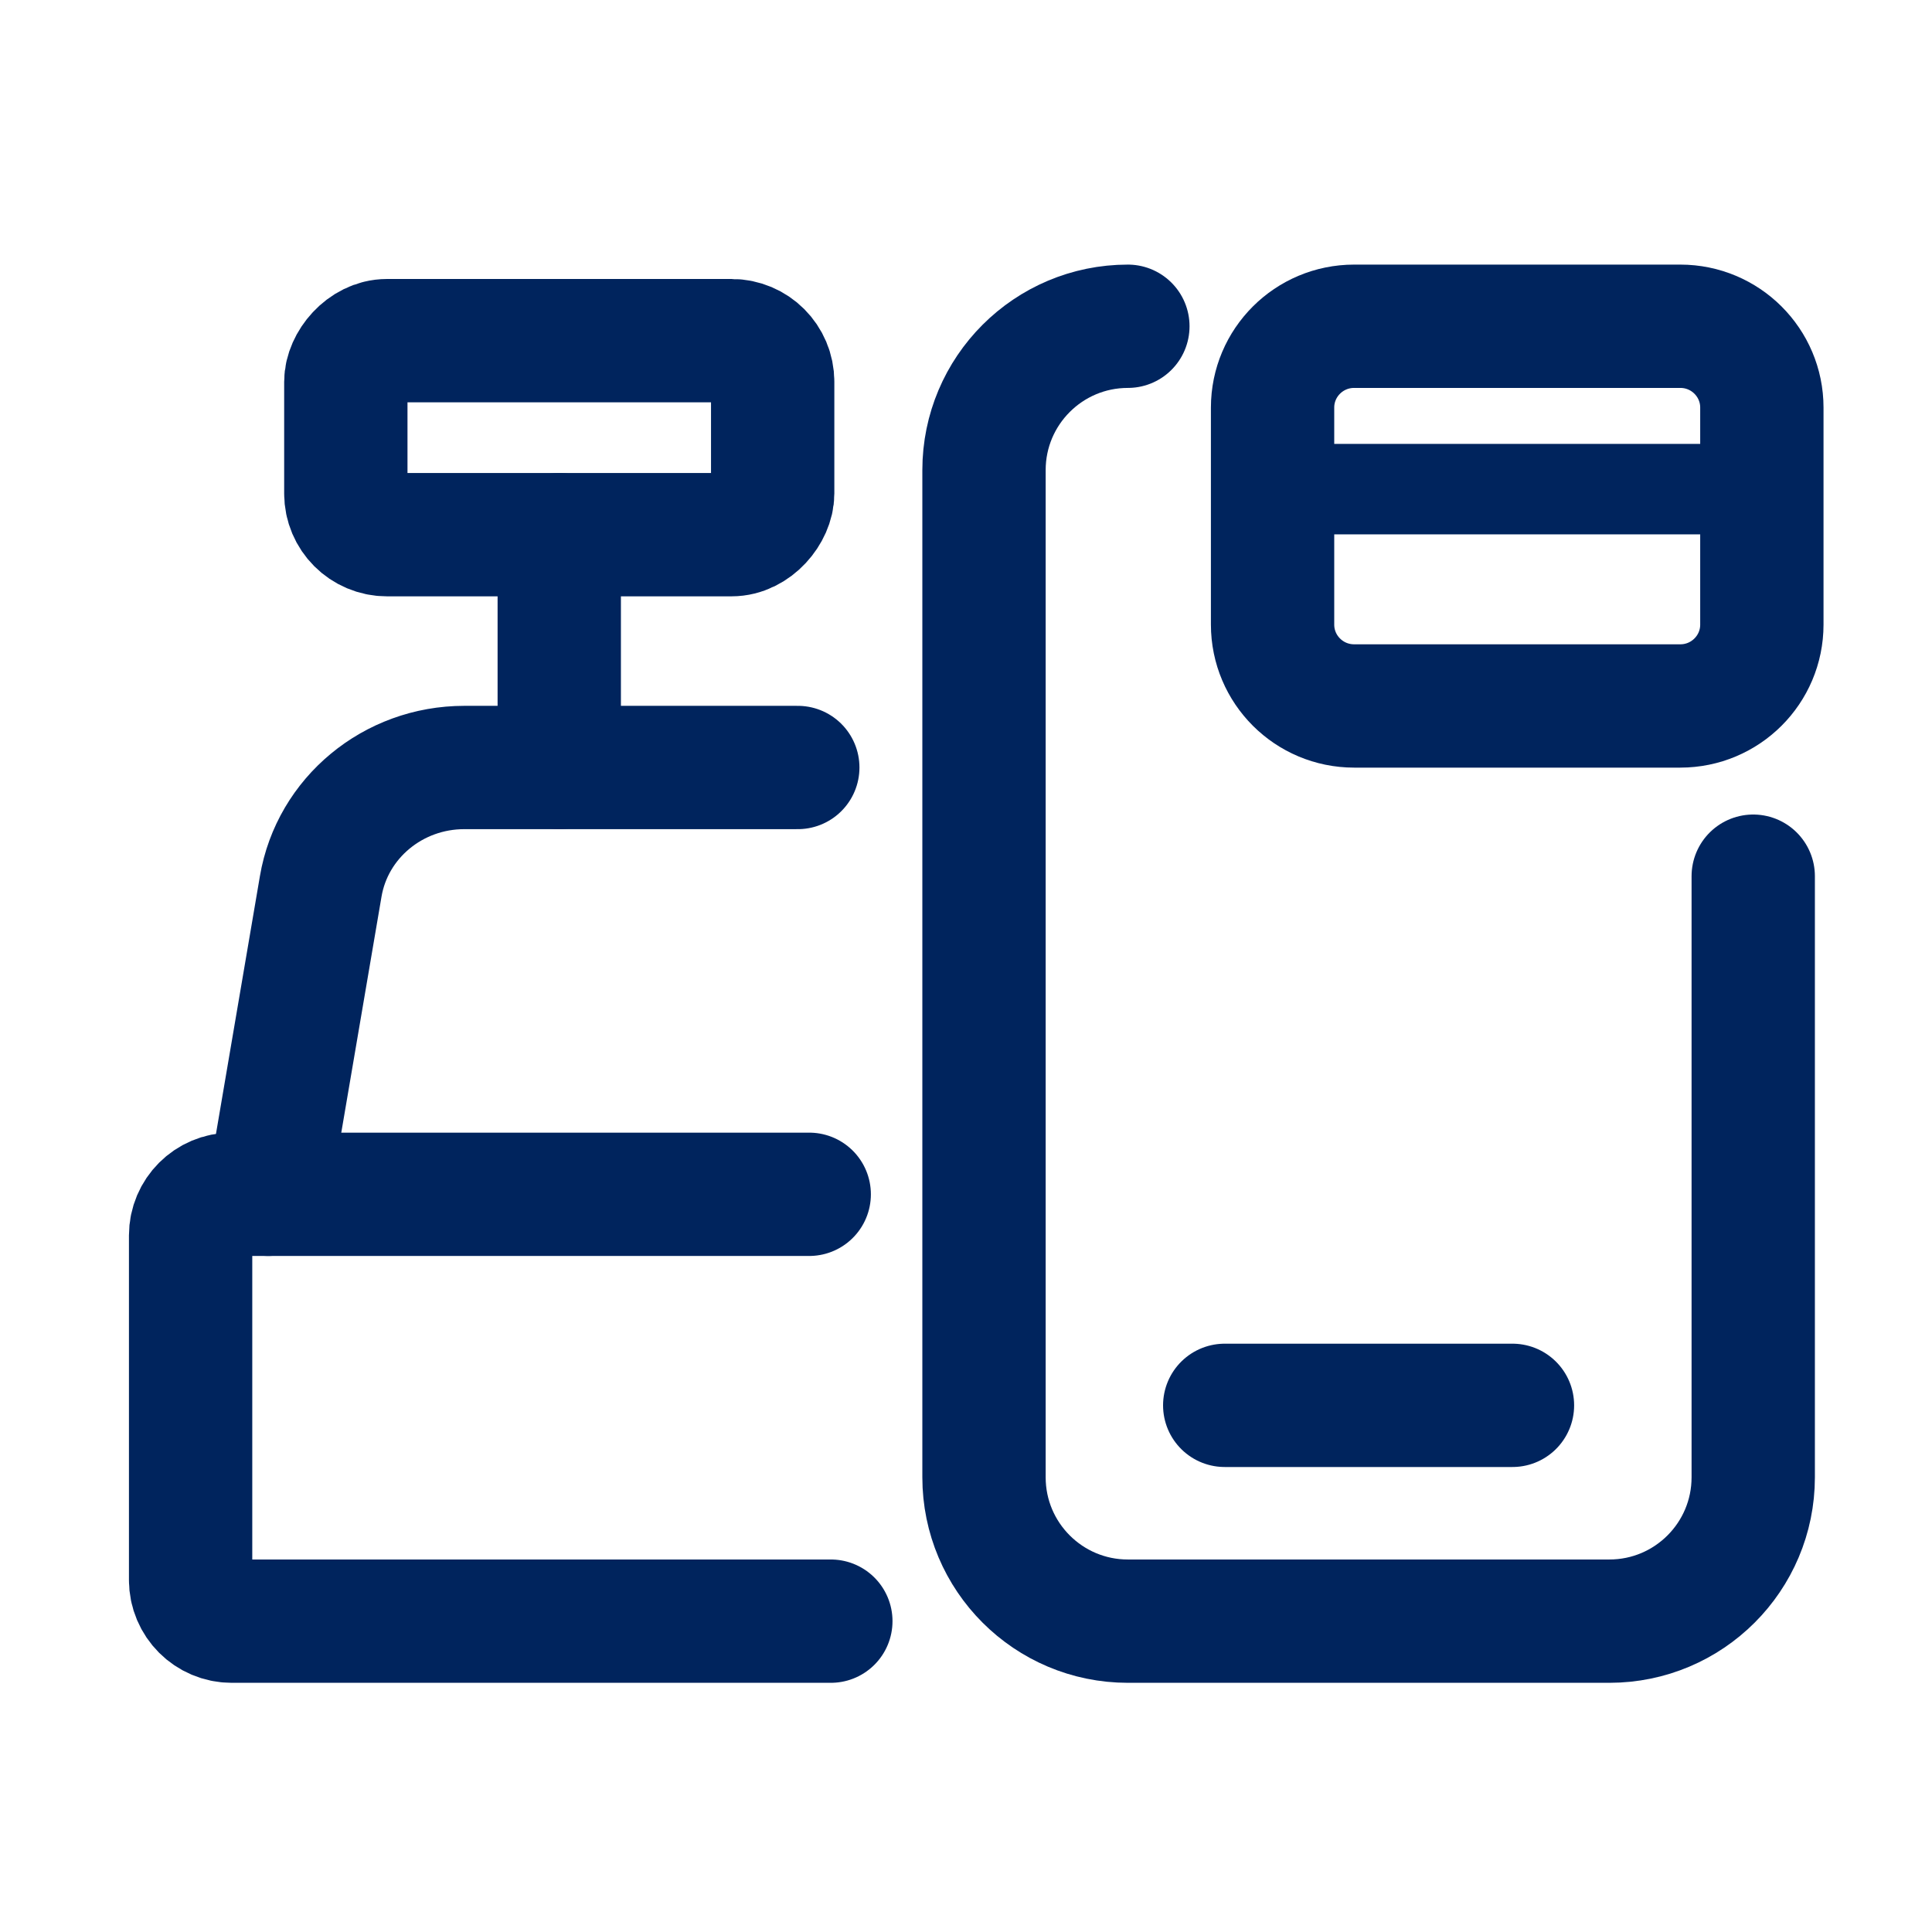 <?xml version="1.0" encoding="UTF-8"?> <svg xmlns="http://www.w3.org/2000/svg" width="47" height="47" viewBox="0 0 47 47" fill="none"><path d="M19.408 18.671H11.294C9.563 18.671 8.086 19.894 7.802 21.563L6.525 29.054" stroke="#00245D" stroke-width="3" stroke-linecap="round" stroke-linejoin="round"></path><path d="M19.686 29.054H5.637C5.085 29.054 4.637 29.502 4.637 30.054V38.438C4.637 38.99 5.085 39.438 5.637 39.438H20.212" stroke="#00245D" stroke-width="3" stroke-linecap="round" stroke-linejoin="round"></path><path d="M13.605 18.671V13.007" stroke="#00245D" stroke-width="3" stroke-linecap="round" stroke-linejoin="round"></path><rect width="10.384" height="4.72" rx="1" transform="matrix(-1 0 0 1 18.797 8.287)" stroke="#00245D" stroke-width="3" stroke-linecap="round" stroke-linejoin="round"></rect><path d="M29.794 34.188H36.794" stroke="#00245D" stroke-width="3" stroke-linecap="round" stroke-linejoin="round"></path><path d="M42.651 21.315V35.938C42.651 37.871 41.084 39.438 39.151 39.438H27.438C25.505 39.438 23.938 37.871 23.938 35.938V23.688V11.437C23.938 9.504 25.505 7.937 27.438 7.937" stroke="#00245D" stroke-width="3" stroke-linecap="round" stroke-linejoin="round"></path><path d="M30.958 11.899H42.861" stroke="#00245D" stroke-width="2.2" stroke-linecap="round" stroke-linejoin="round"></path><path fill-rule="evenodd" clip-rule="evenodd" d="M40.877 17.174H32.942C31.846 17.174 30.958 16.288 30.958 15.194V9.916C30.958 8.823 31.846 7.937 32.942 7.937H40.877C41.973 7.937 42.861 8.823 42.861 9.916V15.194C42.861 16.288 41.973 17.174 40.877 17.174Z" stroke="#00245D" stroke-width="3" stroke-linecap="round" stroke-linejoin="round"></path></svg> 
